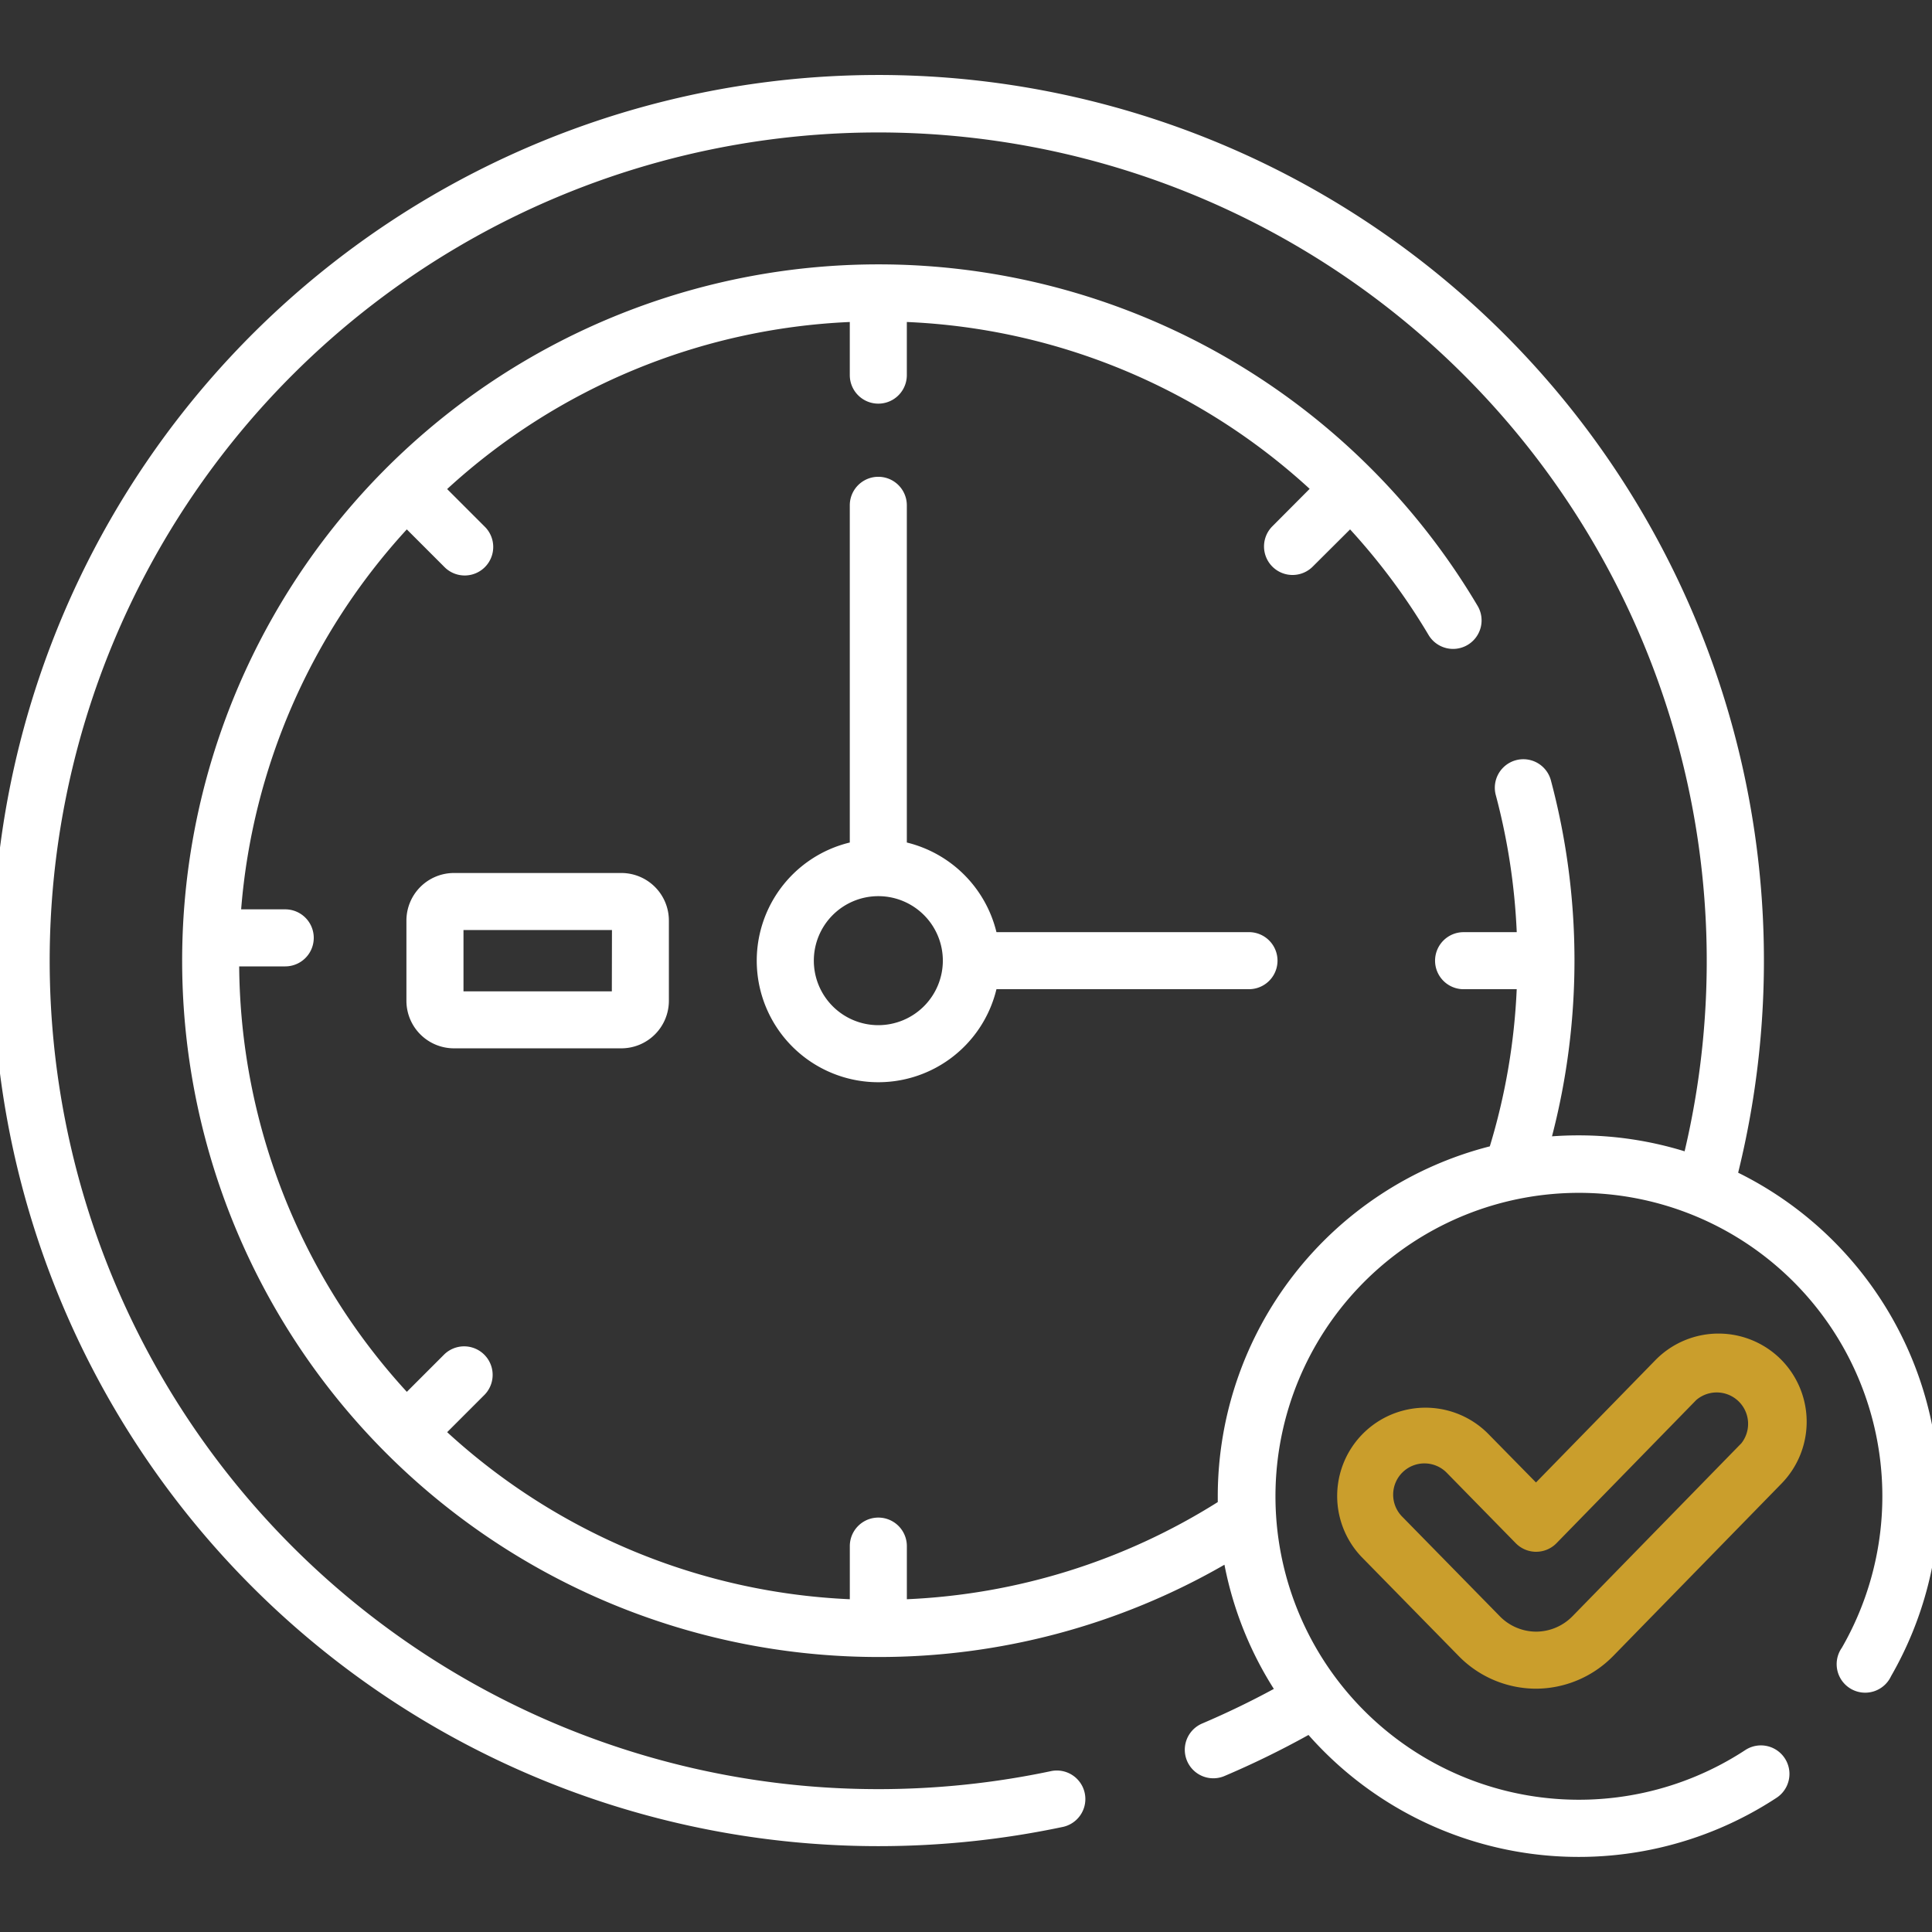 <?xml version="1.0" encoding="UTF-8"?>
<svg xmlns="http://www.w3.org/2000/svg" xmlns:xlink="http://www.w3.org/1999/xlink" width="80" height="80" viewBox="0 0 80 80">
  <rect x="0" y="0" width="80" height="80" fill="#333333" stroke="none"/>
  <defs>
    <clipPath id="clip-path">
      <rect id="Rectangle_3362" data-name="Rectangle 3362" width="80" height="80" transform="translate(1266.333 6840.333)" fill="#fff" stroke="#707070" stroke-width="1"></rect>
    </clipPath>
  </defs>
  <g id="Mask_Group_60" data-name="Mask Group 60" transform="translate(-1266.333 -6840.333)" clip-path="url(#clip-path)">
    <g id="time" transform="translate(1266.037 6843.447)">
      <g id="Group_28006" data-name="Group 28006" transform="translate(31.632 16.629)">
        <g id="Group_28005" data-name="Group 28005">
          <path id="Path_31313" data-name="Path 31313" d="M76.9,54.661H66.443a5.049,5.049,0,0,0-3.711-3.711V36.987a1.181,1.181,0,0,0-2.362,0V50.95a5.033,5.033,0,1,0,6.073,6.073H76.9a1.181,1.181,0,1,0,0-2.362ZM61.552,58.513a2.671,2.671,0,1,1,2.671-2.671A2.674,2.674,0,0,1,61.552,58.513Z" transform="translate(-56.518 -35.806)" fill="#fff"></path>
        </g>
      </g>
      <g id="Group_28008" data-name="Group 28008" transform="translate(17.126 33.035)">
        <g id="Group_28007" data-name="Group 28007">
          <path id="Path_31314" data-name="Path 31314" d="M39.5,65.118H32.569A1.97,1.97,0,0,0,30.6,67.086v3.324a1.97,1.97,0,0,0,1.968,1.968H39.5a1.97,1.97,0,0,0,1.968-1.968V67.086A1.97,1.97,0,0,0,39.5,65.118Zm-.394,4.9H32.963V67.48h6.148Z" transform="translate(-30.601 -65.118)" fill="#fff"></path>
        </g>
      </g>
      <g id="Group_28010" data-name="Group 28010" transform="translate(0 0)">
        <g id="Group_28009" data-name="Group 28009">
          <path id="Path_31315" data-name="Path 31315" d="M72.269,51.538a36.67,36.67,0,1,0-35.6,27.886h0a36.9,36.9,0,0,0,7.655-.8,1.181,1.181,0,0,0-.491-2.31,34.529,34.529,0,0,1-7.164.749h0A34.3,34.3,0,0,1,12.409,18.5,34.311,34.311,0,0,1,70.052,50.652a14.883,14.883,0,0,0-4.4-.66q-.551,0-1.091.04a28.958,28.958,0,0,0-.051-14.759,1.181,1.181,0,0,0-2.281.612,26.488,26.488,0,0,1,.872,5.693H60.9a1.181,1.181,0,0,0,0,2.362h2.2a26.313,26.313,0,0,1-1.114,6.507A14.963,14.963,0,0,0,50.721,64.929c0,.083,0,.165,0,.248A26.3,26.3,0,0,1,37.847,69.2V67a1.181,1.181,0,0,0-2.362,0v2.2a26.369,26.369,0,0,1-16.673-6.918l1.55-1.55a1.181,1.181,0,0,0-1.67-1.67l-1.55,1.55A26.367,26.367,0,0,1,10.2,42.995h1.907a1.181,1.181,0,0,0,0-2.362H10.281A26.374,26.374,0,0,1,17.141,24.9l1.55,1.55a1.181,1.181,0,1,0,1.67-1.67l-1.55-1.55a26.369,26.369,0,0,1,16.673-6.918v2.2a1.181,1.181,0,1,0,2.362,0v-2.2a26.324,26.324,0,0,1,16.68,6.909L52.97,24.784a1.181,1.181,0,0,0,1.67,1.67L56.2,24.9a26.546,26.546,0,0,1,3.24,4.356,1.181,1.181,0,1,0,2.03-1.207,28.833,28.833,0,1,0-24.8,43.543,28.649,28.649,0,0,0,14.328-3.821,14.853,14.853,0,0,0,2.045,5.142q-1.439.781-2.968,1.433a1.181,1.181,0,1,0,.924,2.174,36.894,36.894,0,0,0,3.479-1.7,14.924,14.924,0,0,0,19.384,2.6,1.181,1.181,0,1,0-1.3-1.973,12.565,12.565,0,1,1,4-4.236A1.181,1.181,0,1,0,78.6,72.387a14.939,14.939,0,0,0-6.331-20.849Z" transform="translate(0 -6.093)" fill="#fff"></path>
        </g>
      </g>
      <g id="Group_28012" data-name="Group 28012" transform="translate(55.636 52.106)">
        <g id="Group_28011" data-name="Group 28011">
          <path id="Path_31316" data-name="Path 31316" d="M117.782,100.235a3.656,3.656,0,0,0-5.171.062l-4.942,5.063-2-2.036a3.657,3.657,0,0,0-5.223,5.119l4.034,4.116a4.49,4.49,0,0,0,3.188,1.34h0a4.492,4.492,0,0,0,3.19-1.346l6.977-7.147A3.662,3.662,0,0,0,117.782,100.235Zm-1.628,3.521-6.977,7.146a2.116,2.116,0,0,1-1.5.635h0a2.114,2.114,0,0,1-1.5-.631l-4.035-4.117a1.295,1.295,0,1,1,1.849-1.813l2.841,2.9a1.181,1.181,0,0,0,.843.354h0a1.18,1.18,0,0,0,.844-.356l5.785-5.927a1.3,1.3,0,0,1,1.853,1.81Z" transform="translate(-99.407 -99.194)" fill="#ca9e2c"></path>
        </g>
      </g>
    </g>
  </g>
</svg>
